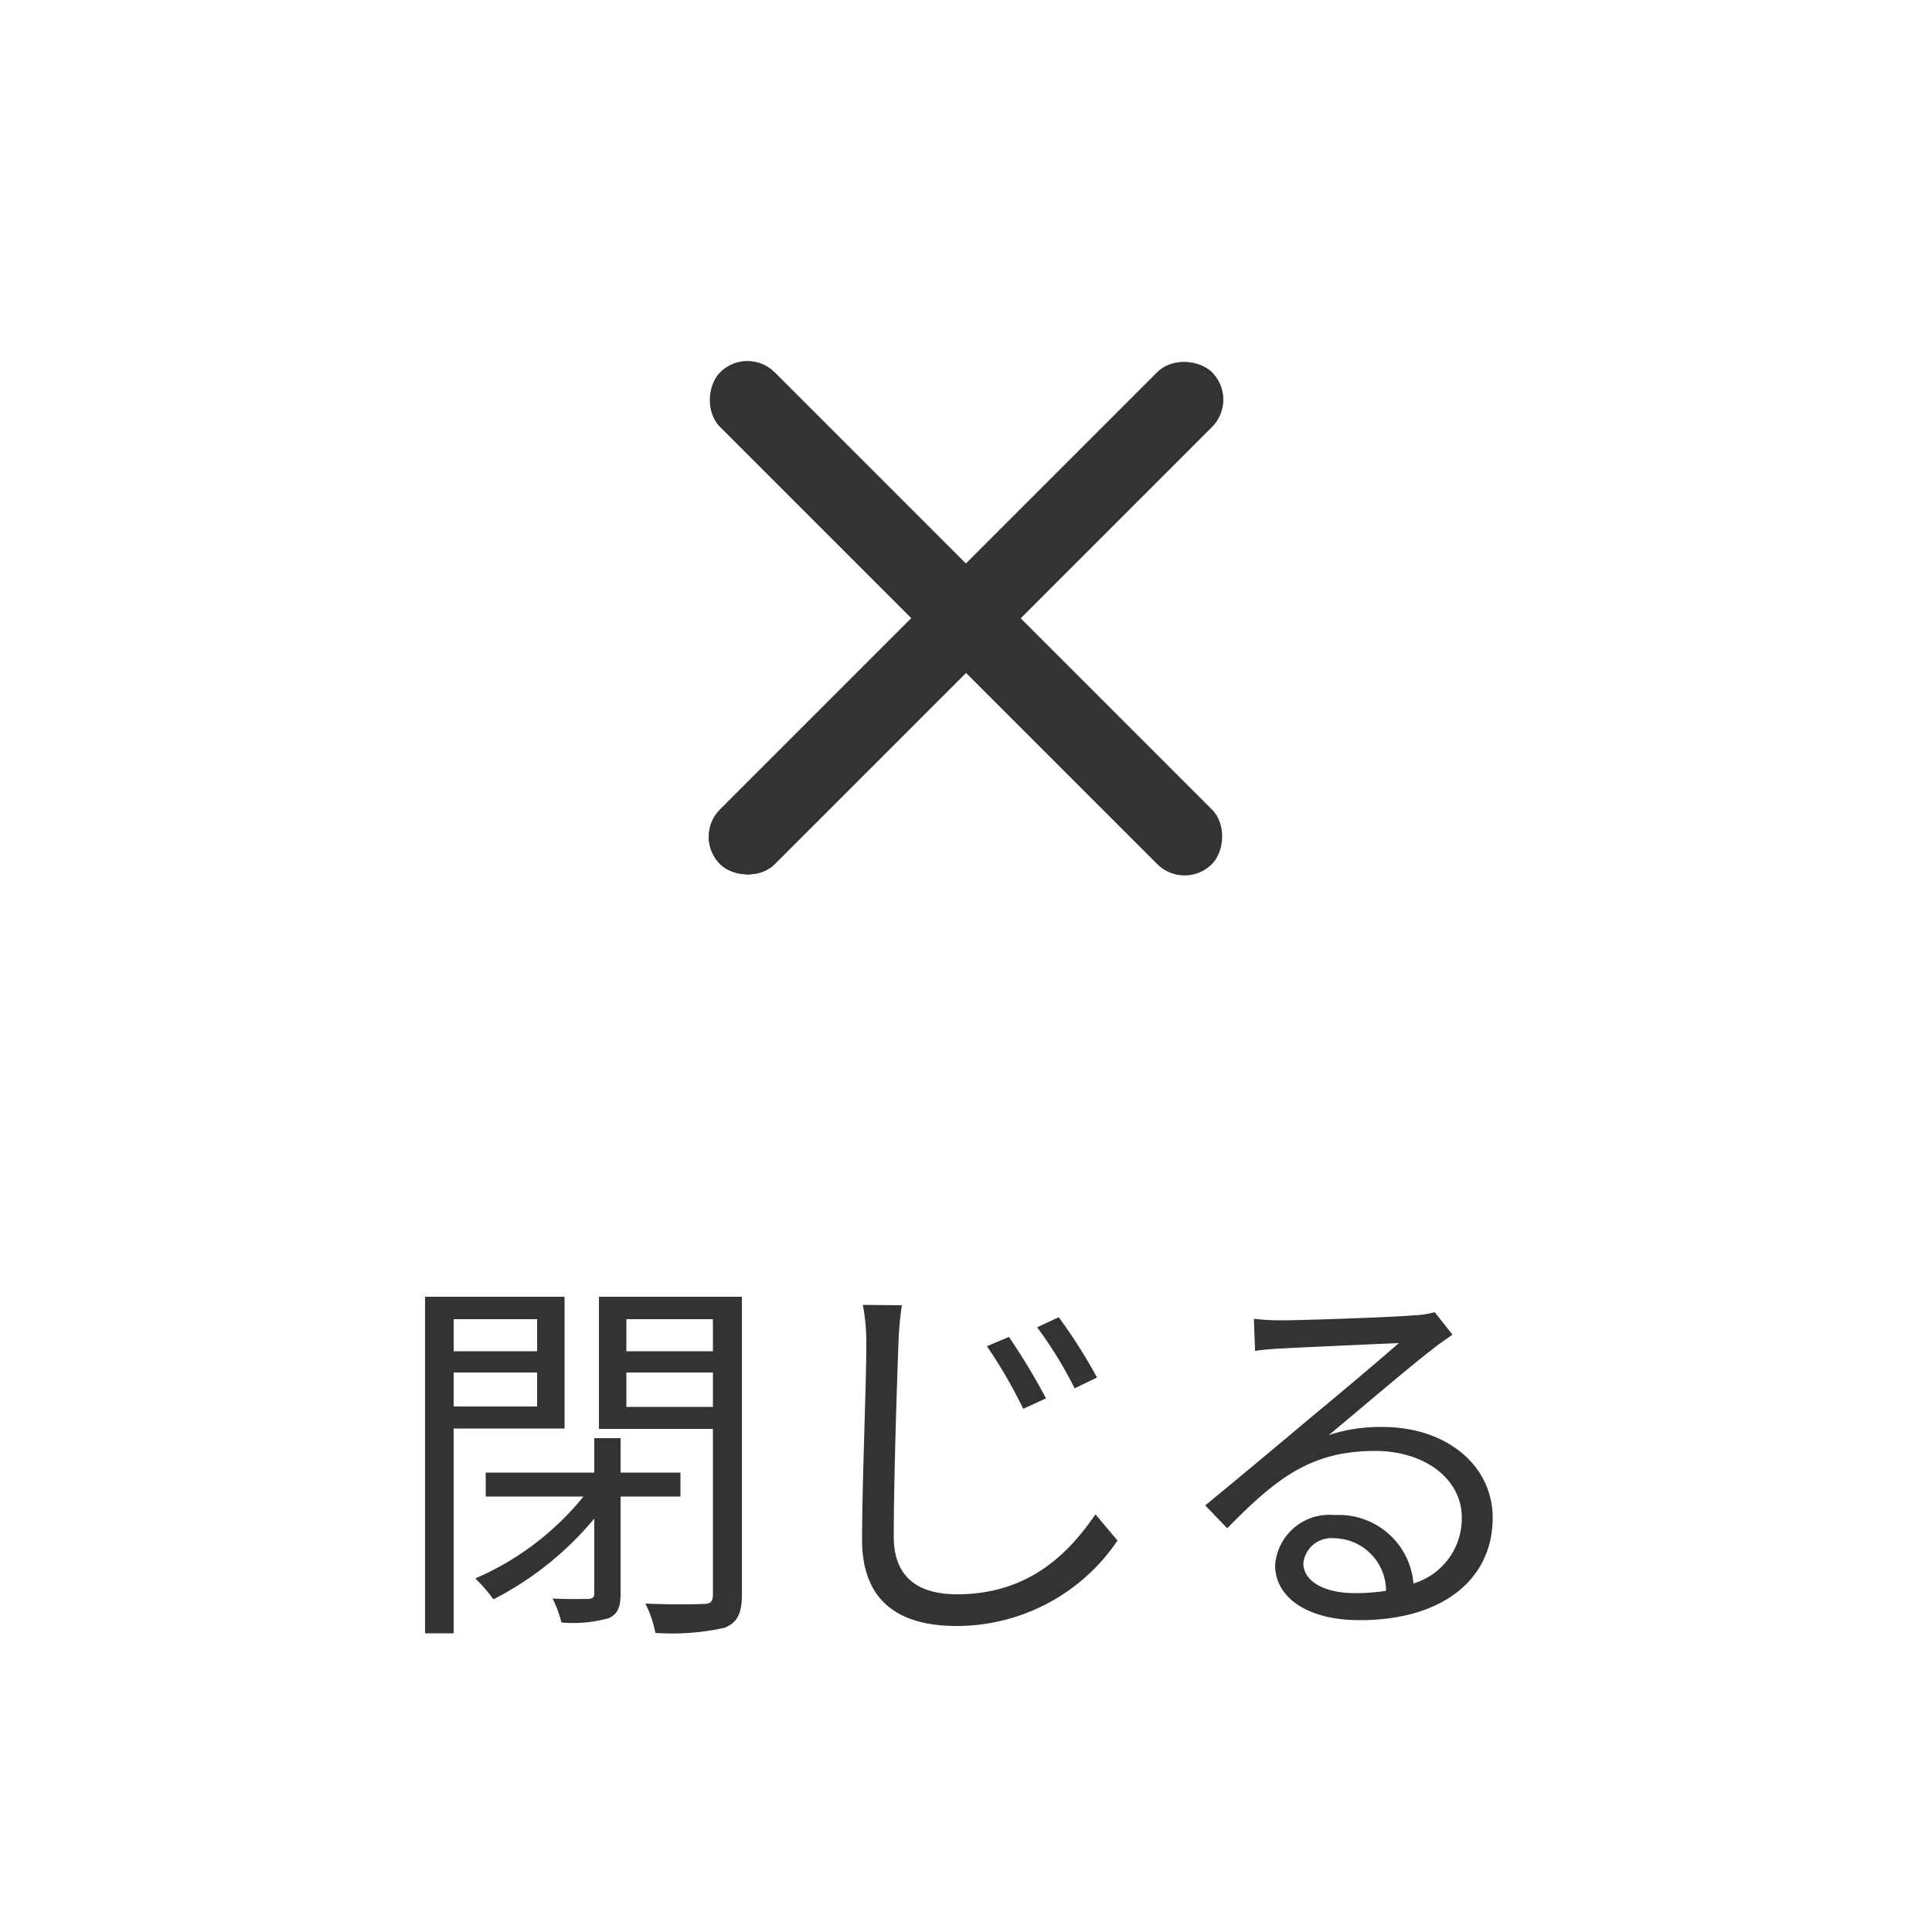 <svg xmlns="http://www.w3.org/2000/svg" width="100" height="100" viewBox="0 0 100 100">
  <g id="グループ_19579" data-name="グループ 19579" transform="translate(20076 18787)">
    <rect id="長方形_27398" data-name="長方形 27398" width="100" height="100" transform="translate(-20076 -18787)" fill="none"/>
    <path id="パス_587" data-name="パス 587" d="M-22.34-14.72v1.66h-4.32v-1.66Zm-4.32,4.52v-1.76h4.32v1.76Zm5.74,1.14v-6.82h-7.22V1.54h1.48V-9.06Zm6,3.52V-6.78h-3.1V-8.56h-1.36v1.78H-25v1.24h5.06a14.693,14.693,0,0,1-5.6,4.24A8.276,8.276,0,0,1-24.6-.22,16.619,16.619,0,0,0-19.38-4.4V-.54c0,.22-.08.28-.3.3-.24,0-1.02.02-1.86-.02A6.234,6.234,0,0,1-21.08.98,6.908,6.908,0,0,0-18.64.76c.48-.22.62-.58.62-1.28V-5.54Zm-2.8-4.64v-1.78h4.48v1.78Zm4.48-4.54v1.66h-4.48v-1.66Zm1.5-1.16h-7.4v6.84h5.9V-.48c0,.38-.12.5-.48.5-.4.02-1.7.04-3.02-.02a5.478,5.478,0,0,1,.52,1.52,12.676,12.676,0,0,0,3.56-.26c.68-.26.92-.74.92-1.74ZM2.08-13.8l-1.14.48a24.477,24.477,0,0,1,1.88,3.24L4-10.62A32.558,32.558,0,0,0,2.08-13.8Zm2.58-1.02-1.12.52a20.865,20.865,0,0,1,1.94,3.16l1.16-.56A27.011,27.011,0,0,0,4.66-14.82Zm-8.12-.62-2.02-.02a10.458,10.458,0,0,1,.18,2.04c0,2.08-.22,7.16-.22,10.12,0,3.26,2,4.46,4.88,4.46A10.042,10.042,0,0,0,7.7-3.26L6.56-4.62C5.14-2.54,3.06-.48-.6-.48c-1.9,0-3.28-.78-3.28-2.98,0-2.98.16-7.72.24-9.96A17.22,17.22,0,0,1-3.46-15.44ZM17.32-2.1a1.461,1.461,0,0,1,1.6-1.28A2.727,2.727,0,0,1,21.6-.66a10.269,10.269,0,0,1-1.62.12C18.42-.54,17.32-1.14,17.32-2.1ZM14.76-14.74l.06,1.66c.42-.06.88-.1,1.32-.12,1.06-.06,5.06-.24,6.12-.28-1.02.9-3.52,3-4.64,3.92-1.16.98-3.72,3.12-5.38,4.48L13.38-3.9c2.54-2.58,4.32-4,7.66-4,2.6,0,4.48,1.48,4.48,3.44a3.513,3.513,0,0,1-2.5,3.42,3.872,3.872,0,0,0-4.08-3.54,2.809,2.809,0,0,0-3.08,2.6c0,1.66,1.66,2.84,4.38,2.84,4.24,0,6.88-2.08,6.88-5.3,0-2.7-2.38-4.7-5.7-4.7a8.463,8.463,0,0,0-2.78.42c1.56-1.3,4.28-3.62,5.28-4.38.36-.3.76-.56,1.12-.82l-.92-1.16a4.716,4.716,0,0,1-1.08.16c-1.06.1-5.82.26-6.86.26A11.925,11.925,0,0,1,14.76-14.74Z" transform="translate(-20025.859 -18704)" fill="#333"/>
    <g id="グループ_16410" data-name="グループ 16410" transform="translate(-20046 -18775)">
      <g id="グループ_16409" data-name="グループ 16409" transform="translate(5.857 5.856)">
        <rect id="長方形_25850" data-name="長方形 25850" width="36" height="4" rx="2" transform="translate(0 25.457) rotate(-45)" fill="#333"/>
        <g id="グループ_17210" data-name="グループ 17210">
          <rect id="長方形_25869" data-name="長方形 25869" width="36" height="4" rx="2" transform="translate(0 25.456) rotate(-45)" fill="#333"/>
          <rect id="長方形_25870" data-name="長方形 25870" width="36" height="4" rx="2" transform="translate(2.829 0.001) rotate(45)" fill="#333"/>
        </g>
      </g>
      <rect id="長方形_25855" data-name="長方形 25855" width="40" height="40" fill="none"/>
    </g>
  </g>
</svg>
